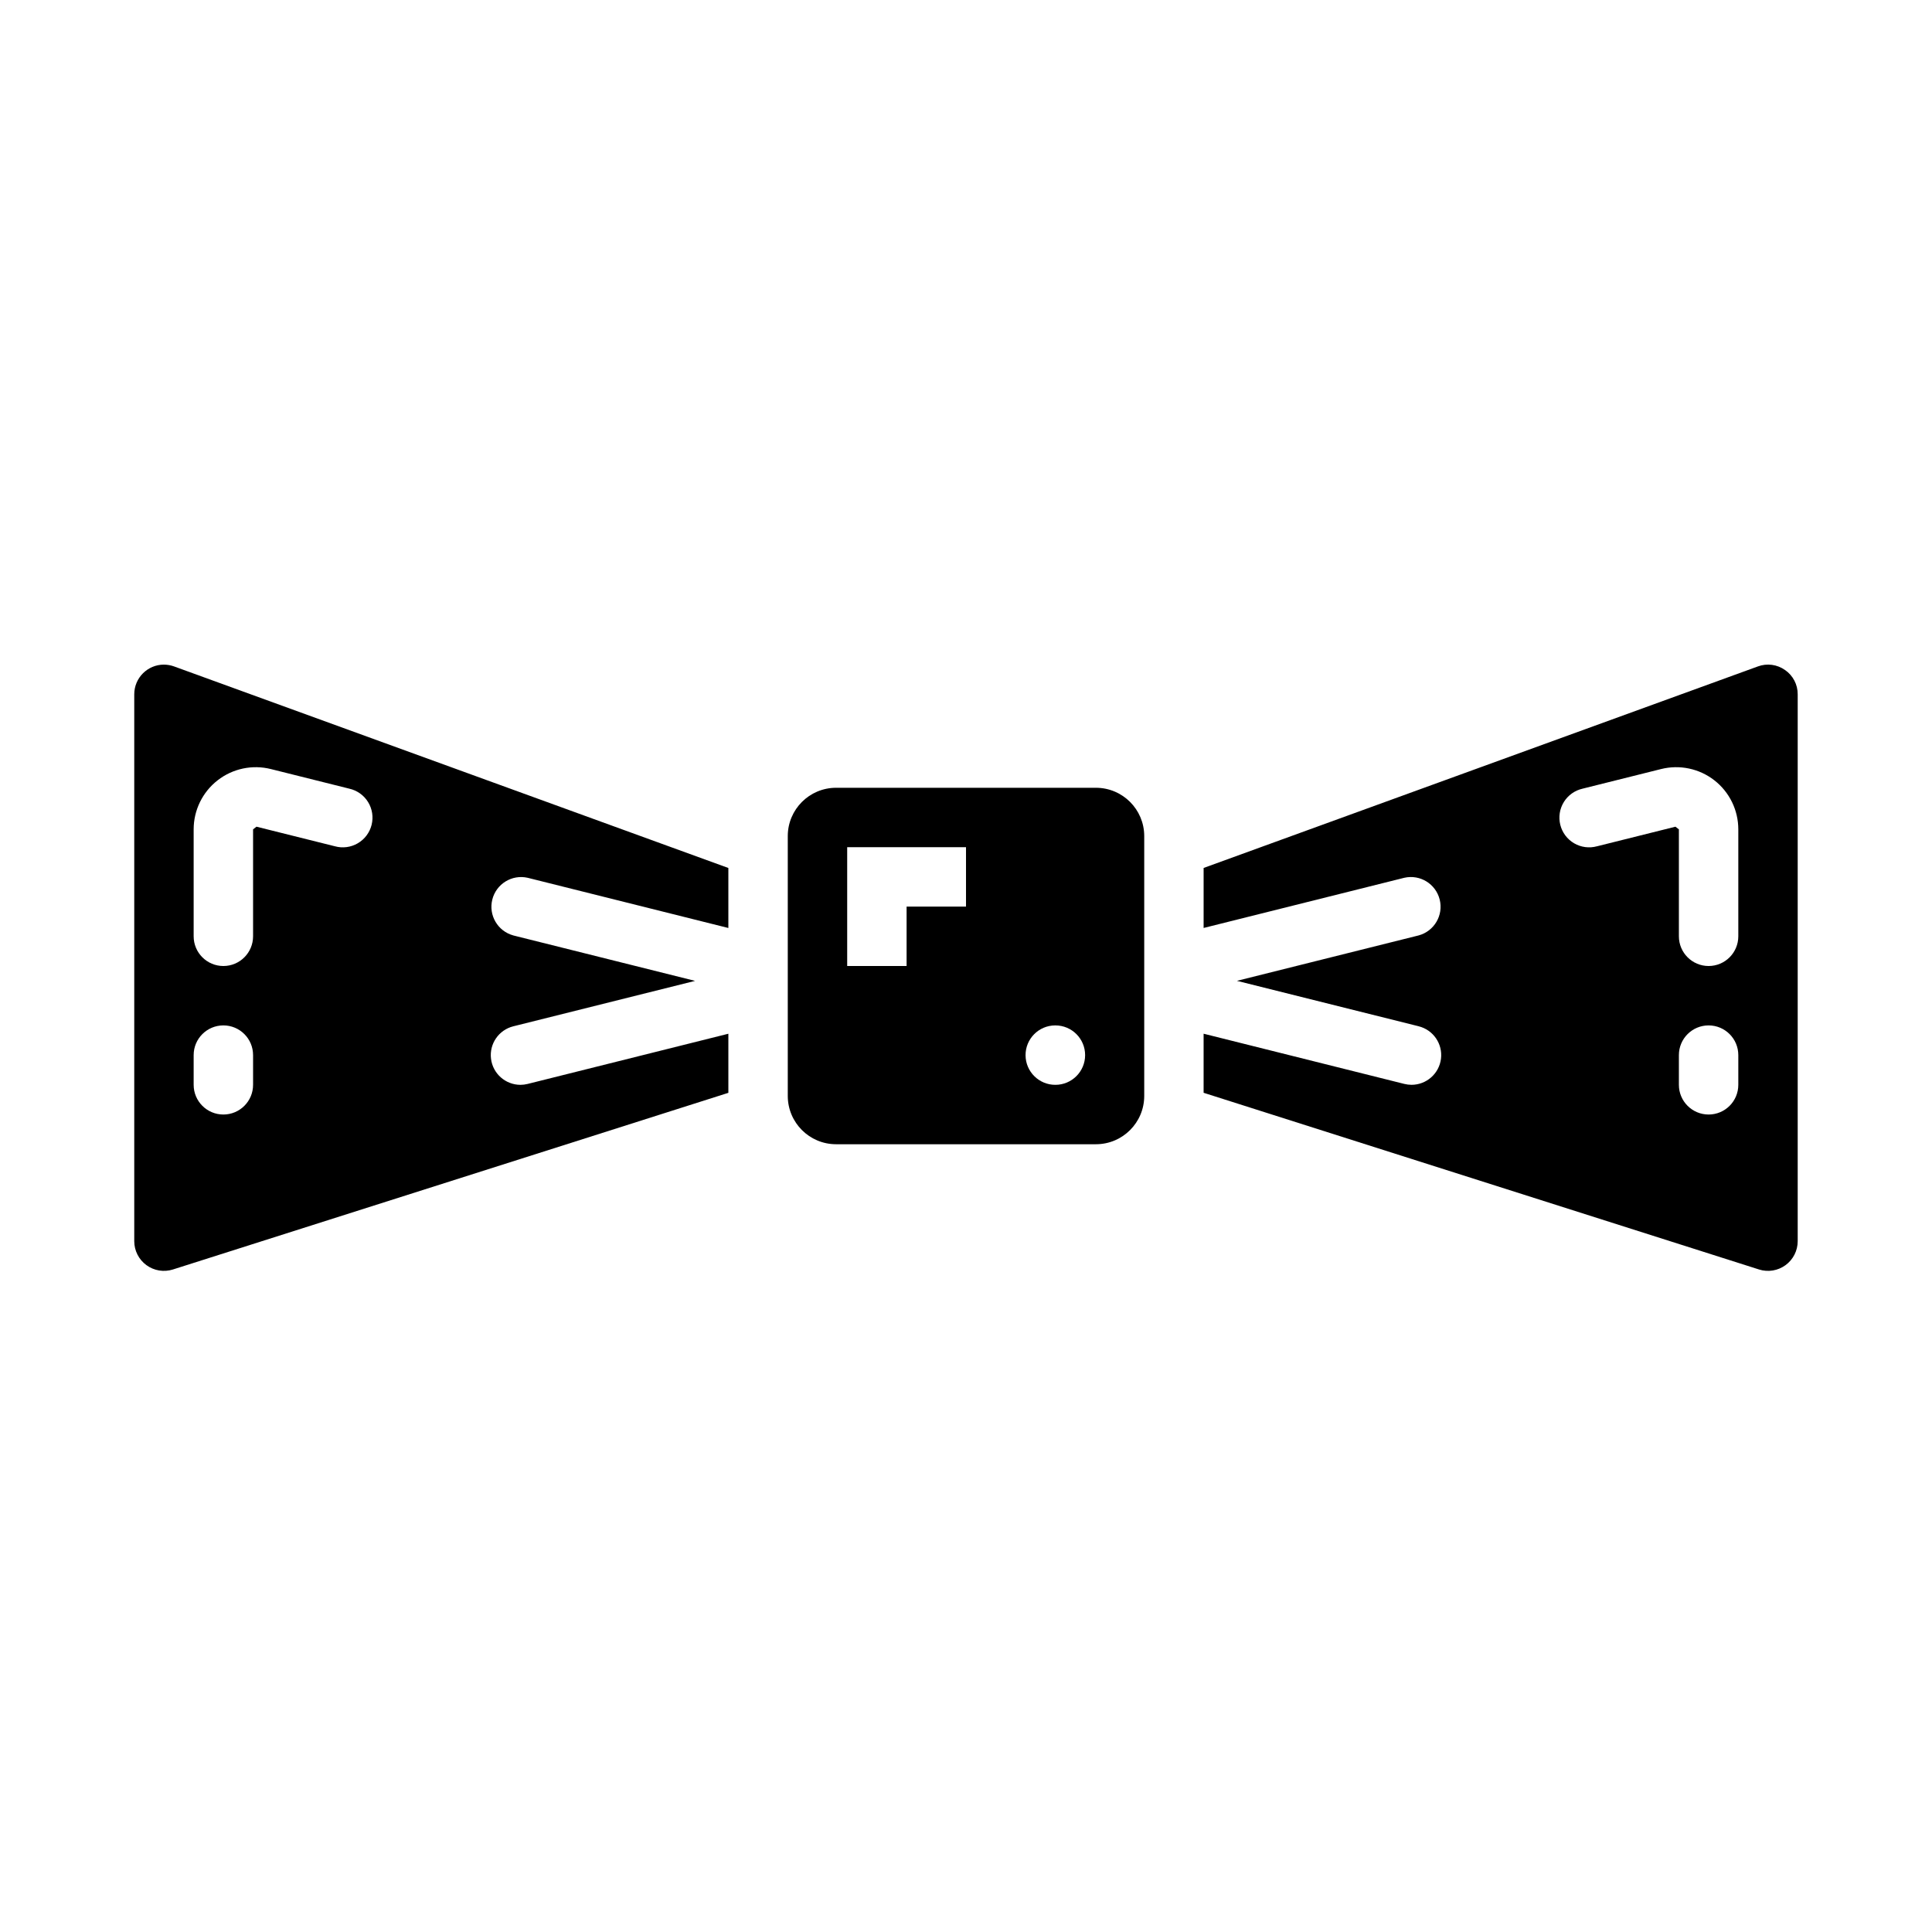 <?xml version="1.0" encoding="UTF-8"?>
<!-- Uploaded to: ICON Repo, www.svgrepo.com, Generator: ICON Repo Mixer Tools -->
<svg fill="#000000" width="800px" height="800px" version="1.1" viewBox="144 144 512 512" xmlns="http://www.w3.org/2000/svg">
 <g>
  <path d="m187.45 320.13c-4.348 0-7.871 3.523-7.871 7.871v144.93c0.004 2.504 1.195 4.859 3.219 6.34 2.019 1.48 4.625 1.914 7.016 1.16l147.21-46.82v-15.66l-53.199 13.305c-0.625 0.156-1.266 0.234-1.906 0.238-3.973-0.012-7.316-2.977-7.797-6.918-0.484-3.941 2.047-7.625 5.898-8.59l48.184-12.043-48.184-12.043v-0.004c-4.121-1.133-6.59-5.348-5.555-9.496 1.035-4.152 5.195-6.715 9.367-5.777l53.191 13.305v-15.902l-146.88-53.41c-0.863-0.312-1.773-0.477-2.691-0.48zm7.871 43.66c0-5.074 2.336-9.867 6.336-12.988 3.996-3.121 9.211-4.227 14.133-2.992l20.781 5.195c2.07 0.465 3.863 1.742 4.973 3.547 1.113 1.805 1.449 3.981 0.938 6.039-0.512 2.055-1.832 3.816-3.664 4.887-1.828 1.07-4.012 1.359-6.055 0.797l-20.797-5.195-0.898 0.711v28.336c0 4.348-3.523 7.875-7.871 7.875-4.348 0-7.875-3.527-7.875-7.875zm0 59.824c0-4.348 3.527-7.871 7.875-7.871 4.348 0 7.871 3.523 7.871 7.871v7.875c0 4.348-3.523 7.871-7.871 7.871-4.348 0-7.875-3.523-7.875-7.871z"/>
  <path d="m434.44 352.77h-68.879c-7.062 0.008-12.785 5.731-12.793 12.793v68.879c0.008 7.062 5.731 12.785 12.793 12.793h68.879c7.062-0.008 12.785-5.731 12.793-12.793v-68.879c-0.008-7.062-5.731-12.785-12.793-12.793zm-34.438 31.488h-15.746v15.742l-15.742 0.004v-31.488h31.488zm23.695 47.23-0.004 0.004c-4.344 0.02-7.887-3.488-7.91-7.836-0.02-4.348 3.484-7.887 7.832-7.91h0.078c4.348 0 7.875 3.523 7.875 7.871 0 4.348-3.527 7.875-7.875 7.875z"/>
  <path d="m617.06 321.57c-2.098-1.496-4.805-1.855-7.219-0.953l-146.87 53.402v15.902l53.199-13.305c4.172-0.938 8.328 1.625 9.363 5.777 1.035 4.148-1.43 8.363-5.555 9.496l-48.184 12.043 48.184 12.043v0.004c3.852 0.965 6.383 4.652 5.898 8.594-0.484 3.945-3.832 6.906-7.805 6.914-0.645-0.004-1.285-0.082-1.914-0.238l-53.188-13.305v15.656l147.21 46.832h-0.004c2.391 0.754 4.996 0.32 7.019-1.16 2.019-1.48 3.215-3.836 3.215-6.34v-144.93c0.016-2.566-1.238-4.977-3.352-6.438zm-12.391 109.92c0 4.348-3.523 7.871-7.871 7.871-4.348 0-7.875-3.523-7.875-7.871v-7.875c0-4.348 3.527-7.871 7.875-7.871 4.348 0 7.871 3.523 7.871 7.871zm0-39.359v-0.004c0 4.348-3.523 7.875-7.871 7.875-4.348 0-7.875-3.527-7.875-7.875v-28.336l-0.914-0.707-20.797 5.195v-0.004c-2.043 0.562-4.227 0.273-6.055-0.797-1.832-1.07-3.152-2.832-3.664-4.887-0.512-2.059-0.176-4.234 0.938-6.039 1.113-1.805 2.906-3.082 4.973-3.547l20.789-5.195c4.922-1.234 10.141-0.133 14.141 2.988 4 3.125 6.336 7.914 6.336 12.992z"/>
 </g>
</svg>